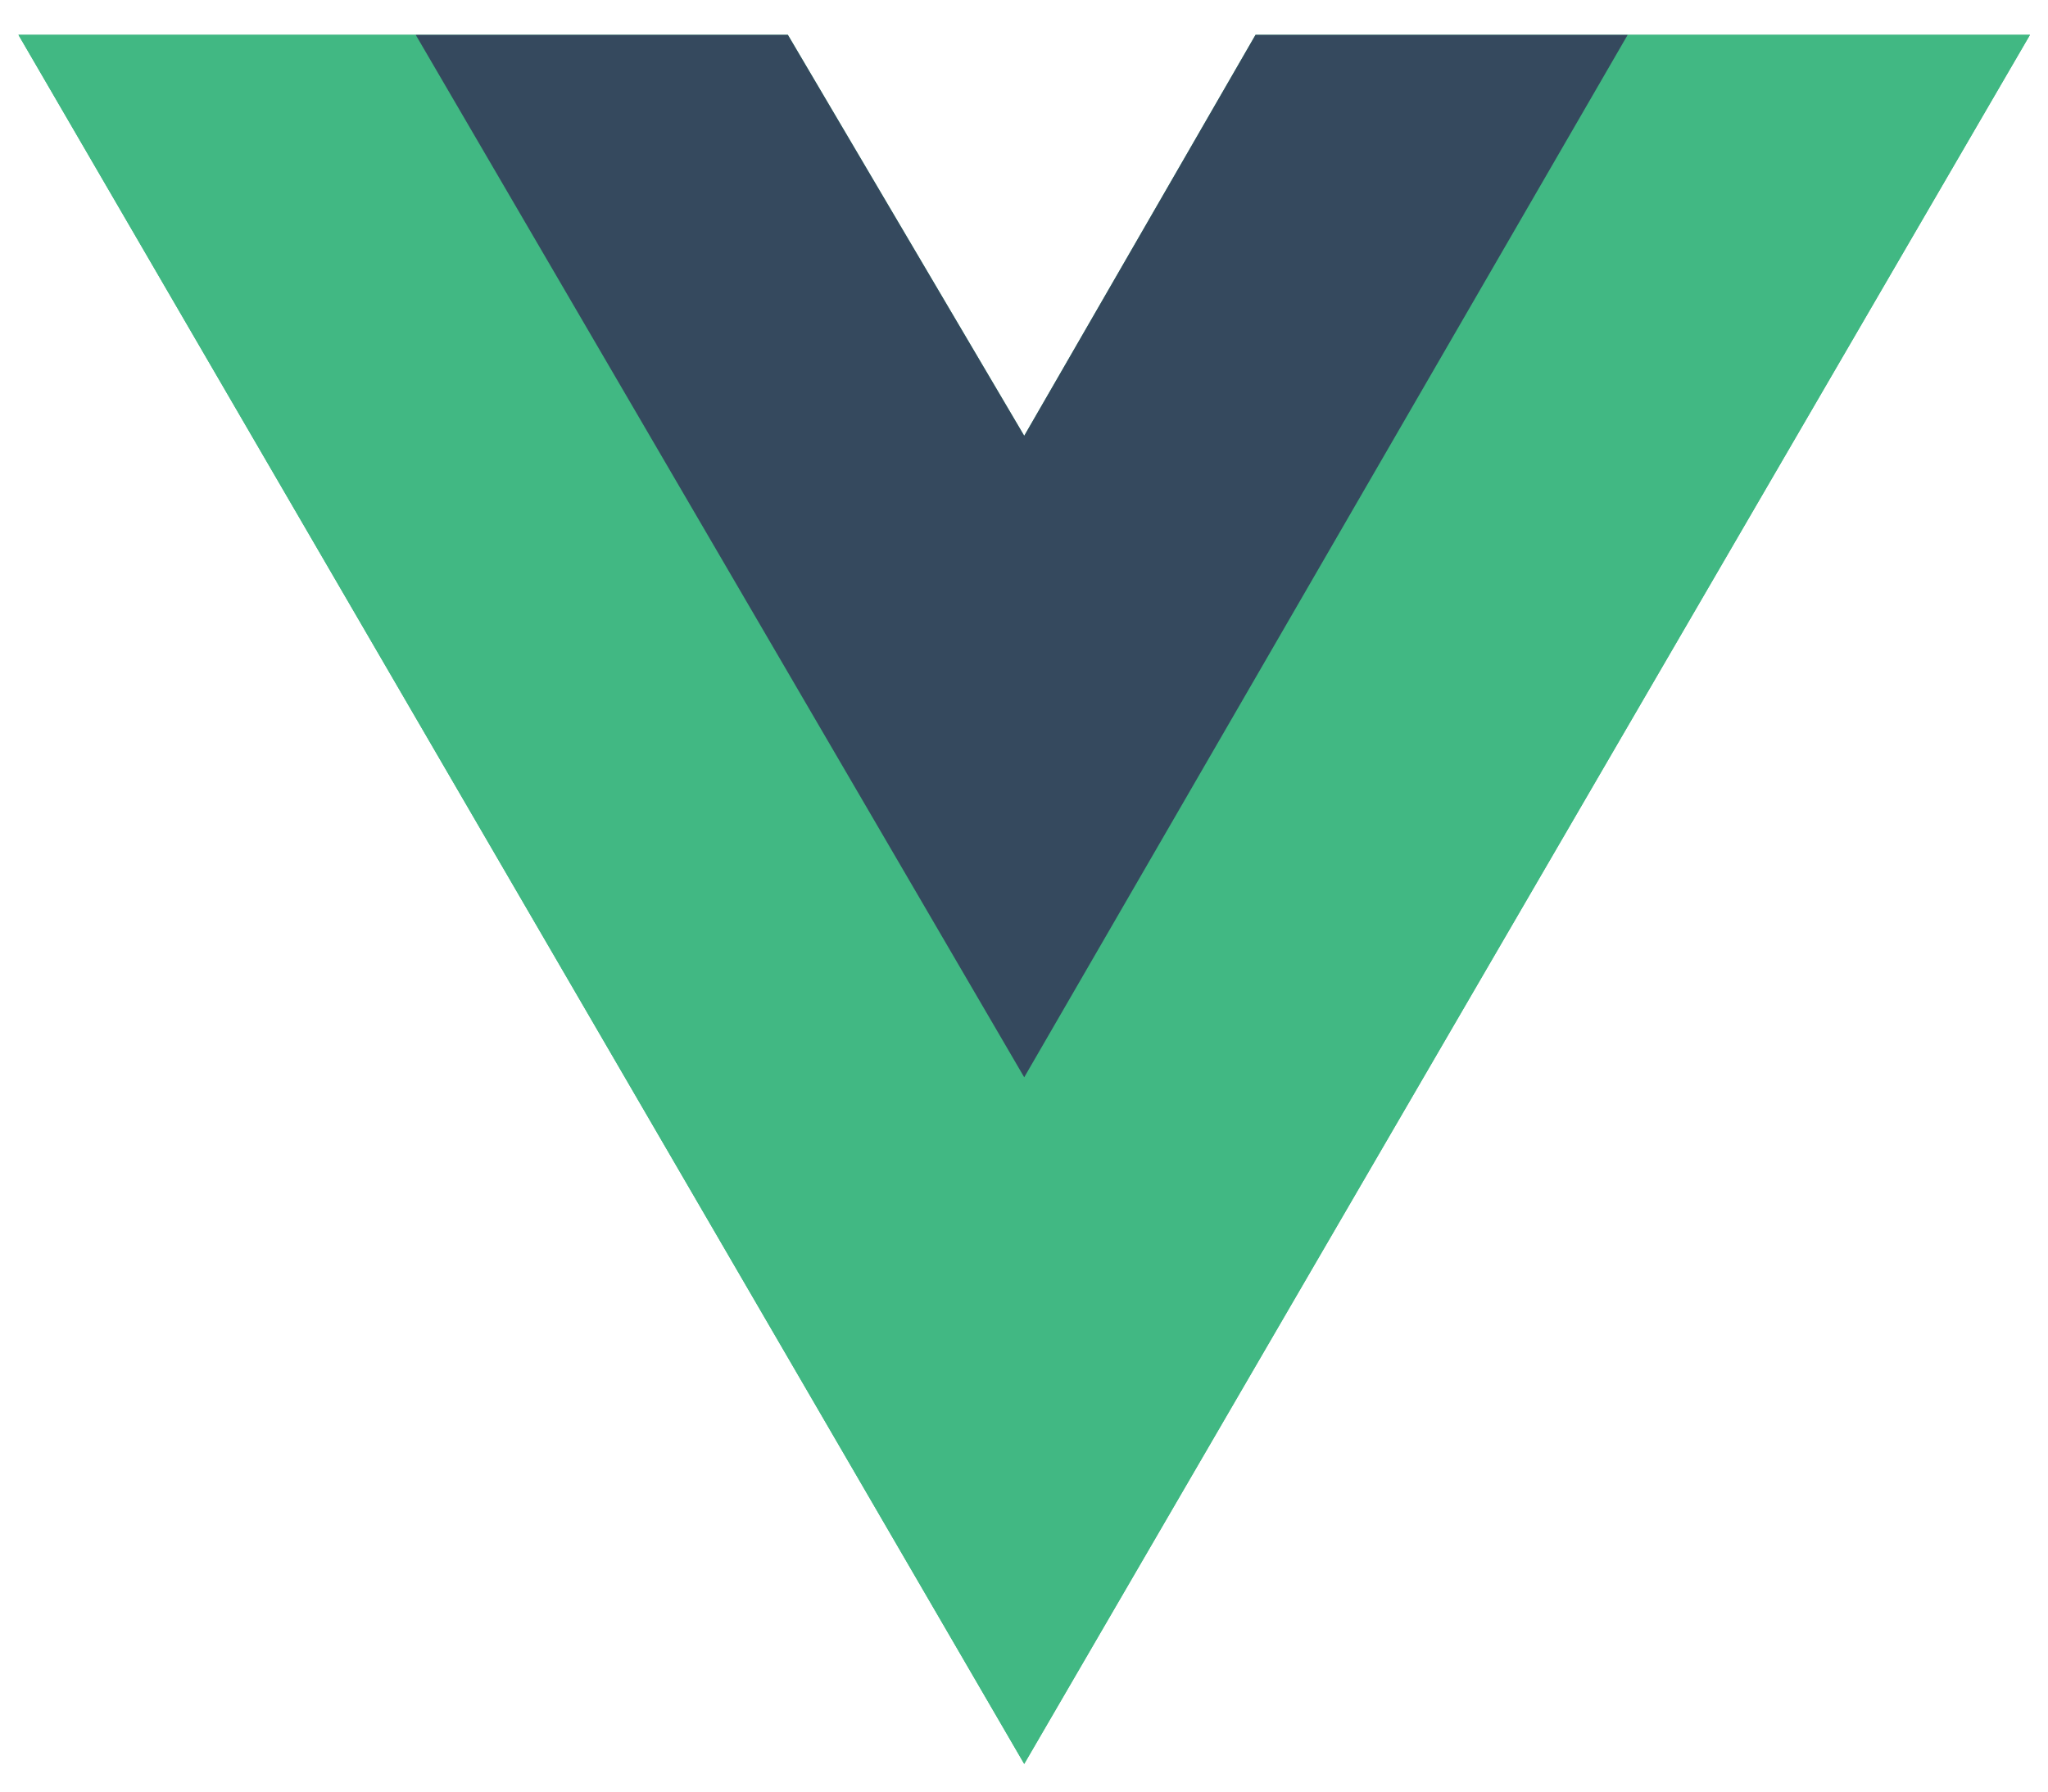 <?xml version="1.0" encoding="UTF-8"?>
<svg xmlns="http://www.w3.org/2000/svg" width="56" height="49" viewBox="0 0 56 49" fill="none">
  <path d="M44.506 0.953H55.507L28.006 48.243L0.504 0.953H21.543L28.006 11.919L34.331 0.953H44.506Z" fill="#41B883"></path>
  <path d="M0.504 0.953L28.006 48.243L55.507 0.953H44.506L28.006 29.327L11.367 0.953H0.504Z" fill="#41B883"></path>
  <path d="M11.367 0.953L28.006 29.464L44.507 0.953H34.331L28.006 11.919L21.543 0.953H11.367Z" fill="#35495E"></path>
</svg>

